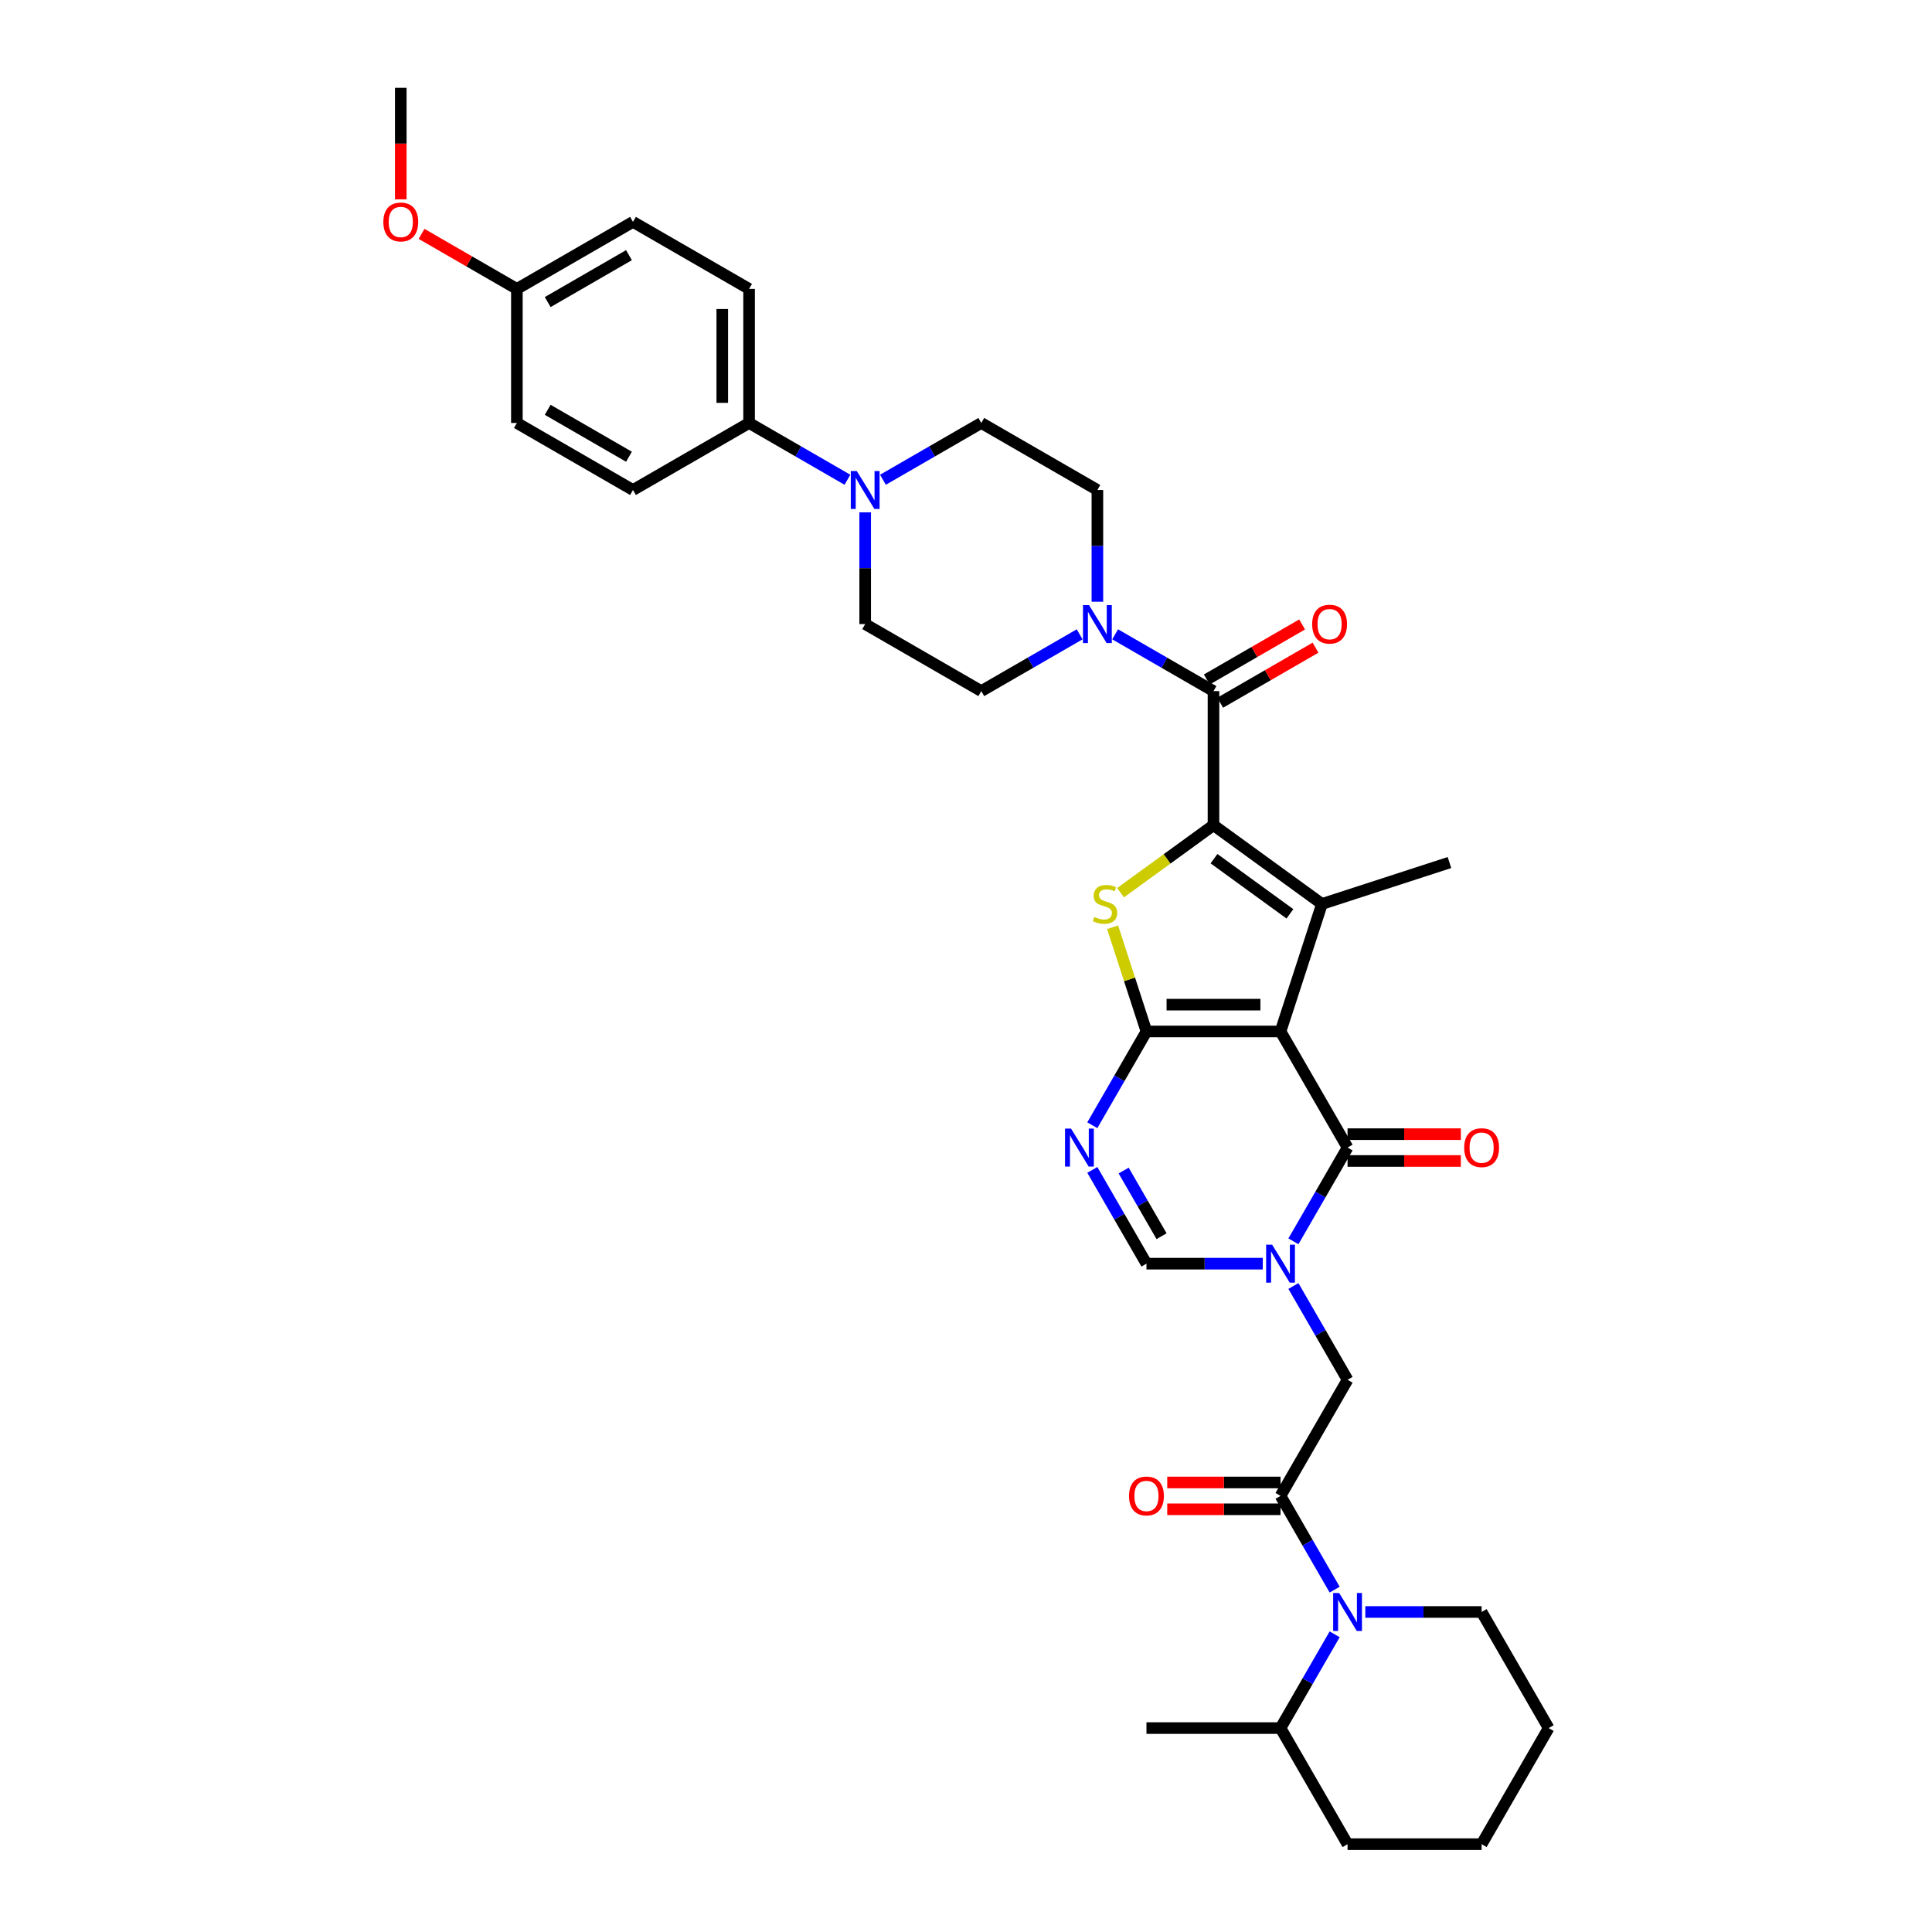 <?xml version='1.0' encoding='iso-8859-1'?>
<svg version='1.1' baseProfile='full'
              xmlns='http://www.w3.org/2000/svg'
                      xmlns:rdkit='http://www.rdkit.org/xml'
                      xmlns:xlink='http://www.w3.org/1999/xlink'
                  xml:space='preserve'
width='1000px' height='1000px' viewBox='0 0 1000 1000'>
<!-- END OF HEADER -->
<rect style='opacity:1.0;fill:#FFFFFF;stroke:none' width='1000' height='1000' x='0' y='0'> </rect>
<path class='bond-0' d='M 662.797,533.886 L 593.406,533.886' style='fill:none;fill-rule:evenodd;stroke:#000000;stroke-width:6px;stroke-linecap:butt;stroke-linejoin:miter;stroke-opacity:1' />
<path class='bond-0' d='M 652.388,520.008 L 603.815,520.008' style='fill:none;fill-rule:evenodd;stroke:#000000;stroke-width:6px;stroke-linecap:butt;stroke-linejoin:miter;stroke-opacity:1' />
<path class='bond-2' d='M 662.797,533.886 L 684.24,467.891' style='fill:none;fill-rule:evenodd;stroke:#000000;stroke-width:6px;stroke-linecap:butt;stroke-linejoin:miter;stroke-opacity:1' />
<path class='bond-5' d='M 662.797,533.886 L 697.493,593.98' style='fill:none;fill-rule:evenodd;stroke:#000000;stroke-width:6px;stroke-linecap:butt;stroke-linejoin:miter;stroke-opacity:1' />
<path class='bond-3' d='M 593.406,533.886 L 584.644,506.919' style='fill:none;fill-rule:evenodd;stroke:#000000;stroke-width:6px;stroke-linecap:butt;stroke-linejoin:miter;stroke-opacity:1' />
<path class='bond-3' d='M 584.644,506.919 L 575.882,479.951' style='fill:none;fill-rule:evenodd;stroke:#CCCC00;stroke-width:6px;stroke-linecap:butt;stroke-linejoin:miter;stroke-opacity:1' />
<path class='bond-6' d='M 593.406,533.886 L 579.396,558.153' style='fill:none;fill-rule:evenodd;stroke:#000000;stroke-width:6px;stroke-linecap:butt;stroke-linejoin:miter;stroke-opacity:1' />
<path class='bond-6' d='M 579.396,558.153 L 565.385,582.419' style='fill:none;fill-rule:evenodd;stroke:#0000FF;stroke-width:6px;stroke-linecap:butt;stroke-linejoin:miter;stroke-opacity:1' />
<path class='bond-1' d='M 628.102,427.104 L 684.24,467.891' style='fill:none;fill-rule:evenodd;stroke:#000000;stroke-width:6px;stroke-linecap:butt;stroke-linejoin:miter;stroke-opacity:1' />
<path class='bond-1' d='M 628.365,444.45 L 667.662,473.001' style='fill:none;fill-rule:evenodd;stroke:#000000;stroke-width:6px;stroke-linecap:butt;stroke-linejoin:miter;stroke-opacity:1' />
<path class='bond-7' d='M 628.102,427.104 L 628.102,357.713' style='fill:none;fill-rule:evenodd;stroke:#000000;stroke-width:6px;stroke-linecap:butt;stroke-linejoin:miter;stroke-opacity:1' />
<path class='bond-36' d='M 628.102,427.104 L 604.05,444.579' style='fill:none;fill-rule:evenodd;stroke:#000000;stroke-width:6px;stroke-linecap:butt;stroke-linejoin:miter;stroke-opacity:1' />
<path class='bond-36' d='M 604.05,444.579 L 579.999,462.053' style='fill:none;fill-rule:evenodd;stroke:#CCCC00;stroke-width:6px;stroke-linecap:butt;stroke-linejoin:miter;stroke-opacity:1' />
<path class='bond-25' d='M 684.24,467.891 L 750.235,446.448' style='fill:none;fill-rule:evenodd;stroke:#000000;stroke-width:6px;stroke-linecap:butt;stroke-linejoin:miter;stroke-opacity:1' />
<path class='bond-4' d='M 669.472,642.514 L 683.482,618.247' style='fill:none;fill-rule:evenodd;stroke:#0000FF;stroke-width:6px;stroke-linecap:butt;stroke-linejoin:miter;stroke-opacity:1' />
<path class='bond-4' d='M 683.482,618.247 L 697.493,593.98' style='fill:none;fill-rule:evenodd;stroke:#000000;stroke-width:6px;stroke-linecap:butt;stroke-linejoin:miter;stroke-opacity:1' />
<path class='bond-9' d='M 653.61,654.074 L 623.508,654.074' style='fill:none;fill-rule:evenodd;stroke:#0000FF;stroke-width:6px;stroke-linecap:butt;stroke-linejoin:miter;stroke-opacity:1' />
<path class='bond-9' d='M 623.508,654.074 L 593.406,654.074' style='fill:none;fill-rule:evenodd;stroke:#000000;stroke-width:6px;stroke-linecap:butt;stroke-linejoin:miter;stroke-opacity:1' />
<path class='bond-12' d='M 669.472,665.635 L 683.482,689.902' style='fill:none;fill-rule:evenodd;stroke:#0000FF;stroke-width:6px;stroke-linecap:butt;stroke-linejoin:miter;stroke-opacity:1' />
<path class='bond-12' d='M 683.482,689.902 L 697.493,714.168' style='fill:none;fill-rule:evenodd;stroke:#000000;stroke-width:6px;stroke-linecap:butt;stroke-linejoin:miter;stroke-opacity:1' />
<path class='bond-15' d='M 697.493,600.919 L 726.81,600.919' style='fill:none;fill-rule:evenodd;stroke:#000000;stroke-width:6px;stroke-linecap:butt;stroke-linejoin:miter;stroke-opacity:1' />
<path class='bond-15' d='M 726.81,600.919 L 756.128,600.919' style='fill:none;fill-rule:evenodd;stroke:#FF0000;stroke-width:6px;stroke-linecap:butt;stroke-linejoin:miter;stroke-opacity:1' />
<path class='bond-15' d='M 697.493,587.041 L 726.81,587.041' style='fill:none;fill-rule:evenodd;stroke:#000000;stroke-width:6px;stroke-linecap:butt;stroke-linejoin:miter;stroke-opacity:1' />
<path class='bond-15' d='M 726.81,587.041 L 756.128,587.041' style='fill:none;fill-rule:evenodd;stroke:#FF0000;stroke-width:6px;stroke-linecap:butt;stroke-linejoin:miter;stroke-opacity:1' />
<path class='bond-37' d='M 565.385,605.541 L 579.396,629.807' style='fill:none;fill-rule:evenodd;stroke:#0000FF;stroke-width:6px;stroke-linecap:butt;stroke-linejoin:miter;stroke-opacity:1' />
<path class='bond-37' d='M 579.396,629.807 L 593.406,654.074' style='fill:none;fill-rule:evenodd;stroke:#000000;stroke-width:6px;stroke-linecap:butt;stroke-linejoin:miter;stroke-opacity:1' />
<path class='bond-37' d='M 581.607,605.881 L 591.415,622.868' style='fill:none;fill-rule:evenodd;stroke:#0000FF;stroke-width:6px;stroke-linecap:butt;stroke-linejoin:miter;stroke-opacity:1' />
<path class='bond-37' d='M 591.415,622.868 L 601.222,639.855' style='fill:none;fill-rule:evenodd;stroke:#000000;stroke-width:6px;stroke-linecap:butt;stroke-linejoin:miter;stroke-opacity:1' />
<path class='bond-11' d='M 628.102,357.713 L 602.648,343.018' style='fill:none;fill-rule:evenodd;stroke:#000000;stroke-width:6px;stroke-linecap:butt;stroke-linejoin:miter;stroke-opacity:1' />
<path class='bond-11' d='M 602.648,343.018 L 577.195,328.322' style='fill:none;fill-rule:evenodd;stroke:#0000FF;stroke-width:6px;stroke-linecap:butt;stroke-linejoin:miter;stroke-opacity:1' />
<path class='bond-16' d='M 631.571,363.723 L 656.241,349.48' style='fill:none;fill-rule:evenodd;stroke:#000000;stroke-width:6px;stroke-linecap:butt;stroke-linejoin:miter;stroke-opacity:1' />
<path class='bond-16' d='M 656.241,349.48 L 680.91,335.237' style='fill:none;fill-rule:evenodd;stroke:#FF0000;stroke-width:6px;stroke-linecap:butt;stroke-linejoin:miter;stroke-opacity:1' />
<path class='bond-16' d='M 624.632,351.704 L 649.301,337.461' style='fill:none;fill-rule:evenodd;stroke:#000000;stroke-width:6px;stroke-linecap:butt;stroke-linejoin:miter;stroke-opacity:1' />
<path class='bond-16' d='M 649.301,337.461 L 673.971,323.218' style='fill:none;fill-rule:evenodd;stroke:#FF0000;stroke-width:6px;stroke-linecap:butt;stroke-linejoin:miter;stroke-opacity:1' />
<path class='bond-8' d='M 662.797,774.263 L 697.493,714.168' style='fill:none;fill-rule:evenodd;stroke:#000000;stroke-width:6px;stroke-linecap:butt;stroke-linejoin:miter;stroke-opacity:1' />
<path class='bond-10' d='M 662.797,774.263 L 676.808,798.53' style='fill:none;fill-rule:evenodd;stroke:#000000;stroke-width:6px;stroke-linecap:butt;stroke-linejoin:miter;stroke-opacity:1' />
<path class='bond-10' d='M 676.808,798.53 L 690.818,822.796' style='fill:none;fill-rule:evenodd;stroke:#0000FF;stroke-width:6px;stroke-linecap:butt;stroke-linejoin:miter;stroke-opacity:1' />
<path class='bond-17' d='M 662.797,767.324 L 633.479,767.324' style='fill:none;fill-rule:evenodd;stroke:#000000;stroke-width:6px;stroke-linecap:butt;stroke-linejoin:miter;stroke-opacity:1' />
<path class='bond-17' d='M 633.479,767.324 L 604.162,767.324' style='fill:none;fill-rule:evenodd;stroke:#FF0000;stroke-width:6px;stroke-linecap:butt;stroke-linejoin:miter;stroke-opacity:1' />
<path class='bond-17' d='M 662.797,781.202 L 633.479,781.202' style='fill:none;fill-rule:evenodd;stroke:#000000;stroke-width:6px;stroke-linecap:butt;stroke-linejoin:miter;stroke-opacity:1' />
<path class='bond-17' d='M 633.479,781.202 L 604.162,781.202' style='fill:none;fill-rule:evenodd;stroke:#FF0000;stroke-width:6px;stroke-linecap:butt;stroke-linejoin:miter;stroke-opacity:1' />
<path class='bond-22' d='M 690.818,845.917 L 676.808,870.184' style='fill:none;fill-rule:evenodd;stroke:#0000FF;stroke-width:6px;stroke-linecap:butt;stroke-linejoin:miter;stroke-opacity:1' />
<path class='bond-22' d='M 676.808,870.184 L 662.797,894.451' style='fill:none;fill-rule:evenodd;stroke:#000000;stroke-width:6px;stroke-linecap:butt;stroke-linejoin:miter;stroke-opacity:1' />
<path class='bond-27' d='M 706.68,834.357 L 736.782,834.357' style='fill:none;fill-rule:evenodd;stroke:#0000FF;stroke-width:6px;stroke-linecap:butt;stroke-linejoin:miter;stroke-opacity:1' />
<path class='bond-27' d='M 736.782,834.357 L 766.883,834.357' style='fill:none;fill-rule:evenodd;stroke:#000000;stroke-width:6px;stroke-linecap:butt;stroke-linejoin:miter;stroke-opacity:1' />
<path class='bond-18' d='M 568.007,311.457 L 568.007,282.542' style='fill:none;fill-rule:evenodd;stroke:#0000FF;stroke-width:6px;stroke-linecap:butt;stroke-linejoin:miter;stroke-opacity:1' />
<path class='bond-18' d='M 568.007,282.542 L 568.007,253.627' style='fill:none;fill-rule:evenodd;stroke:#000000;stroke-width:6px;stroke-linecap:butt;stroke-linejoin:miter;stroke-opacity:1' />
<path class='bond-19' d='M 558.82,328.322 L 533.367,343.018' style='fill:none;fill-rule:evenodd;stroke:#0000FF;stroke-width:6px;stroke-linecap:butt;stroke-linejoin:miter;stroke-opacity:1' />
<path class='bond-19' d='M 533.367,343.018 L 507.913,357.713' style='fill:none;fill-rule:evenodd;stroke:#000000;stroke-width:6px;stroke-linecap:butt;stroke-linejoin:miter;stroke-opacity:1' />
<path class='bond-13' d='M 447.819,265.188 L 447.819,294.103' style='fill:none;fill-rule:evenodd;stroke:#0000FF;stroke-width:6px;stroke-linecap:butt;stroke-linejoin:miter;stroke-opacity:1' />
<path class='bond-13' d='M 447.819,294.103 L 447.819,323.018' style='fill:none;fill-rule:evenodd;stroke:#000000;stroke-width:6px;stroke-linecap:butt;stroke-linejoin:miter;stroke-opacity:1' />
<path class='bond-14' d='M 438.632,248.323 L 413.178,233.627' style='fill:none;fill-rule:evenodd;stroke:#0000FF;stroke-width:6px;stroke-linecap:butt;stroke-linejoin:miter;stroke-opacity:1' />
<path class='bond-14' d='M 413.178,233.627 L 387.725,218.932' style='fill:none;fill-rule:evenodd;stroke:#000000;stroke-width:6px;stroke-linecap:butt;stroke-linejoin:miter;stroke-opacity:1' />
<path class='bond-38' d='M 457.006,248.323 L 482.46,233.627' style='fill:none;fill-rule:evenodd;stroke:#0000FF;stroke-width:6px;stroke-linecap:butt;stroke-linejoin:miter;stroke-opacity:1' />
<path class='bond-38' d='M 482.46,233.627 L 507.913,218.932' style='fill:none;fill-rule:evenodd;stroke:#000000;stroke-width:6px;stroke-linecap:butt;stroke-linejoin:miter;stroke-opacity:1' />
<path class='bond-23' d='M 387.725,218.932 L 387.725,149.541' style='fill:none;fill-rule:evenodd;stroke:#000000;stroke-width:6px;stroke-linecap:butt;stroke-linejoin:miter;stroke-opacity:1' />
<path class='bond-23' d='M 373.847,208.523 L 373.847,159.949' style='fill:none;fill-rule:evenodd;stroke:#000000;stroke-width:6px;stroke-linecap:butt;stroke-linejoin:miter;stroke-opacity:1' />
<path class='bond-24' d='M 387.725,218.932 L 327.63,253.627' style='fill:none;fill-rule:evenodd;stroke:#000000;stroke-width:6px;stroke-linecap:butt;stroke-linejoin:miter;stroke-opacity:1' />
<path class='bond-20' d='M 568.007,253.627 L 507.913,218.932' style='fill:none;fill-rule:evenodd;stroke:#000000;stroke-width:6px;stroke-linecap:butt;stroke-linejoin:miter;stroke-opacity:1' />
<path class='bond-21' d='M 507.913,357.713 L 447.819,323.018' style='fill:none;fill-rule:evenodd;stroke:#000000;stroke-width:6px;stroke-linecap:butt;stroke-linejoin:miter;stroke-opacity:1' />
<path class='bond-31' d='M 662.797,894.451 L 593.406,894.451' style='fill:none;fill-rule:evenodd;stroke:#000000;stroke-width:6px;stroke-linecap:butt;stroke-linejoin:miter;stroke-opacity:1' />
<path class='bond-32' d='M 662.797,894.451 L 697.493,954.545' style='fill:none;fill-rule:evenodd;stroke:#000000;stroke-width:6px;stroke-linecap:butt;stroke-linejoin:miter;stroke-opacity:1' />
<path class='bond-29' d='M 387.725,149.541 L 327.63,114.845' style='fill:none;fill-rule:evenodd;stroke:#000000;stroke-width:6px;stroke-linecap:butt;stroke-linejoin:miter;stroke-opacity:1' />
<path class='bond-28' d='M 327.63,253.627 L 267.536,218.932' style='fill:none;fill-rule:evenodd;stroke:#000000;stroke-width:6px;stroke-linecap:butt;stroke-linejoin:miter;stroke-opacity:1' />
<path class='bond-28' d='M 325.555,236.404 L 283.489,212.117' style='fill:none;fill-rule:evenodd;stroke:#000000;stroke-width:6px;stroke-linecap:butt;stroke-linejoin:miter;stroke-opacity:1' />
<path class='bond-26' d='M 267.536,149.541 L 267.536,218.932' style='fill:none;fill-rule:evenodd;stroke:#000000;stroke-width:6px;stroke-linecap:butt;stroke-linejoin:miter;stroke-opacity:1' />
<path class='bond-30' d='M 267.536,149.541 L 242.867,135.298' style='fill:none;fill-rule:evenodd;stroke:#000000;stroke-width:6px;stroke-linecap:butt;stroke-linejoin:miter;stroke-opacity:1' />
<path class='bond-30' d='M 242.867,135.298 L 218.198,121.055' style='fill:none;fill-rule:evenodd;stroke:#FF0000;stroke-width:6px;stroke-linecap:butt;stroke-linejoin:miter;stroke-opacity:1' />
<path class='bond-40' d='M 267.536,149.541 L 327.63,114.845' style='fill:none;fill-rule:evenodd;stroke:#000000;stroke-width:6px;stroke-linecap:butt;stroke-linejoin:miter;stroke-opacity:1' />
<path class='bond-40' d='M 283.489,156.355 L 325.555,132.069' style='fill:none;fill-rule:evenodd;stroke:#000000;stroke-width:6px;stroke-linecap:butt;stroke-linejoin:miter;stroke-opacity:1' />
<path class='bond-34' d='M 766.883,834.357 L 801.579,894.451' style='fill:none;fill-rule:evenodd;stroke:#000000;stroke-width:6px;stroke-linecap:butt;stroke-linejoin:miter;stroke-opacity:1' />
<path class='bond-33' d='M 207.442,103.174 L 207.442,74.314' style='fill:none;fill-rule:evenodd;stroke:#FF0000;stroke-width:6px;stroke-linecap:butt;stroke-linejoin:miter;stroke-opacity:1' />
<path class='bond-33' d='M 207.442,74.314 L 207.442,45.455' style='fill:none;fill-rule:evenodd;stroke:#000000;stroke-width:6px;stroke-linecap:butt;stroke-linejoin:miter;stroke-opacity:1' />
<path class='bond-39' d='M 697.493,954.545 L 766.883,954.545' style='fill:none;fill-rule:evenodd;stroke:#000000;stroke-width:6px;stroke-linecap:butt;stroke-linejoin:miter;stroke-opacity:1' />
<path class='bond-35' d='M 801.579,894.451 L 766.883,954.545' style='fill:none;fill-rule:evenodd;stroke:#000000;stroke-width:6px;stroke-linecap:butt;stroke-linejoin:miter;stroke-opacity:1' />
<path  class='atom-4' d='M 566.412 474.636
Q 566.634 474.719, 567.55 475.108
Q 568.466 475.496, 569.465 475.746
Q 570.492 475.968, 571.491 475.968
Q 573.351 475.968, 574.434 475.08
Q 575.516 474.164, 575.516 472.582
Q 575.516 471.499, 574.961 470.833
Q 574.434 470.167, 573.601 469.806
Q 572.768 469.446, 571.38 469.029
Q 569.632 468.502, 568.577 468.002
Q 567.55 467.503, 566.801 466.448
Q 566.079 465.393, 566.079 463.617
Q 566.079 461.146, 567.744 459.62
Q 569.437 458.093, 572.768 458.093
Q 575.044 458.093, 577.626 459.176
L 576.987 461.313
Q 574.628 460.341, 572.852 460.341
Q 570.936 460.341, 569.882 461.146
Q 568.827 461.924, 568.855 463.284
Q 568.855 464.338, 569.382 464.977
Q 569.937 465.615, 570.714 465.976
Q 571.519 466.337, 572.852 466.753
Q 574.628 467.308, 575.683 467.863
Q 576.737 468.419, 577.487 469.557
Q 578.264 470.667, 578.264 472.582
Q 578.264 475.302, 576.432 476.773
Q 574.628 478.217, 571.602 478.217
Q 569.854 478.217, 568.522 477.828
Q 567.217 477.467, 565.663 476.829
L 566.412 474.636
' fill='#CCCC00'/>
<path  class='atom-5' d='M 658.453 644.249
L 664.893 654.657
Q 665.531 655.684, 666.558 657.544
Q 667.585 659.403, 667.641 659.514
L 667.641 644.249
L 670.25 644.249
L 670.25 663.9
L 667.557 663.9
L 660.646 652.52
Q 659.841 651.188, 658.981 649.661
Q 658.148 648.134, 657.898 647.663
L 657.898 663.9
L 655.345 663.9
L 655.345 644.249
L 658.453 644.249
' fill='#0000FF'/>
<path  class='atom-7' d='M 554.367 584.154
L 560.806 594.563
Q 561.445 595.59, 562.472 597.45
Q 563.499 599.309, 563.554 599.42
L 563.554 584.154
L 566.163 584.154
L 566.163 603.806
L 563.471 603.806
L 556.56 592.426
Q 555.755 591.093, 554.894 589.567
Q 554.062 588.04, 553.812 587.568
L 553.812 603.806
L 551.258 603.806
L 551.258 584.154
L 554.367 584.154
' fill='#0000FF'/>
<path  class='atom-11' d='M 693.149 824.531
L 699.588 834.94
Q 700.227 835.967, 701.254 837.827
Q 702.281 839.686, 702.336 839.797
L 702.336 824.531
L 704.945 824.531
L 704.945 844.183
L 702.253 844.183
L 695.341 832.803
Q 694.536 831.47, 693.676 829.944
Q 692.843 828.417, 692.594 827.945
L 692.594 844.183
L 690.04 844.183
L 690.04 824.531
L 693.149 824.531
' fill='#0000FF'/>
<path  class='atom-12' d='M 563.664 313.192
L 570.103 323.601
Q 570.741 324.628, 571.768 326.487
Q 572.795 328.347, 572.851 328.458
L 572.851 313.192
L 575.46 313.192
L 575.46 332.844
L 572.768 332.844
L 565.856 321.464
Q 565.051 320.131, 564.191 318.605
Q 563.358 317.078, 563.108 316.606
L 563.108 332.844
L 560.555 332.844
L 560.555 313.192
L 563.664 313.192
' fill='#0000FF'/>
<path  class='atom-14' d='M 443.475 243.801
L 449.915 254.21
Q 450.553 255.237, 451.58 257.097
Q 452.607 258.956, 452.662 259.067
L 452.662 243.801
L 455.272 243.801
L 455.272 263.453
L 452.579 263.453
L 445.668 252.073
Q 444.863 250.74, 444.002 249.214
Q 443.17 247.687, 442.92 247.215
L 442.92 263.453
L 440.366 263.453
L 440.366 243.801
L 443.475 243.801
' fill='#0000FF'/>
<path  class='atom-16' d='M 757.863 594.036
Q 757.863 589.317, 760.194 586.68
Q 762.526 584.043, 766.883 584.043
Q 771.241 584.043, 773.573 586.68
Q 775.904 589.317, 775.904 594.036
Q 775.904 598.81, 773.545 601.53
Q 771.186 604.222, 766.883 604.222
Q 762.553 604.222, 760.194 601.53
Q 757.863 598.837, 757.863 594.036
M 766.883 602.002
Q 769.881 602.002, 771.491 600.003
Q 773.129 597.977, 773.129 594.036
Q 773.129 590.177, 771.491 588.234
Q 769.881 586.264, 766.883 586.264
Q 763.886 586.264, 762.248 588.207
Q 760.638 590.15, 760.638 594.036
Q 760.638 598.005, 762.248 600.003
Q 763.886 602.002, 766.883 602.002
' fill='#FF0000'/>
<path  class='atom-17' d='M 679.175 323.073
Q 679.175 318.355, 681.507 315.718
Q 683.838 313.081, 688.196 313.081
Q 692.554 313.081, 694.885 315.718
Q 697.217 318.355, 697.217 323.073
Q 697.217 327.848, 694.857 330.568
Q 692.498 333.26, 688.196 333.26
Q 683.866 333.26, 681.507 330.568
Q 679.175 327.875, 679.175 323.073
M 688.196 331.04
Q 691.194 331.04, 692.803 329.041
Q 694.441 327.015, 694.441 323.073
Q 694.441 319.215, 692.803 317.272
Q 691.194 315.302, 688.196 315.302
Q 685.198 315.302, 683.561 317.245
Q 681.951 319.188, 681.951 323.073
Q 681.951 327.043, 683.561 329.041
Q 685.198 331.04, 688.196 331.04
' fill='#FF0000'/>
<path  class='atom-18' d='M 584.385 774.318
Q 584.385 769.6, 586.717 766.963
Q 589.049 764.326, 593.406 764.326
Q 597.764 764.326, 600.096 766.963
Q 602.427 769.6, 602.427 774.318
Q 602.427 779.092, 600.068 781.812
Q 597.708 784.505, 593.406 784.505
Q 589.076 784.505, 586.717 781.812
Q 584.385 779.12, 584.385 774.318
M 593.406 782.284
Q 596.404 782.284, 598.014 780.286
Q 599.651 778.26, 599.651 774.318
Q 599.651 770.46, 598.014 768.517
Q 596.404 766.546, 593.406 766.546
Q 590.409 766.546, 588.771 768.489
Q 587.161 770.432, 587.161 774.318
Q 587.161 778.287, 588.771 780.286
Q 590.409 782.284, 593.406 782.284
' fill='#FF0000'/>
<path  class='atom-31' d='M 198.421 114.901
Q 198.421 110.182, 200.753 107.545
Q 203.084 104.909, 207.442 104.909
Q 211.8 104.909, 214.131 107.545
Q 216.463 110.182, 216.463 114.901
Q 216.463 119.675, 214.104 122.395
Q 211.744 125.087, 207.442 125.087
Q 203.112 125.087, 200.753 122.395
Q 198.421 119.703, 198.421 114.901
M 207.442 122.867
Q 210.44 122.867, 212.05 120.869
Q 213.687 118.842, 213.687 114.901
Q 213.687 111.043, 212.05 109.1
Q 210.44 107.129, 207.442 107.129
Q 204.444 107.129, 202.807 109.072
Q 201.197 111.015, 201.197 114.901
Q 201.197 118.87, 202.807 120.869
Q 204.444 122.867, 207.442 122.867
' fill='#FF0000'/>
</svg>

